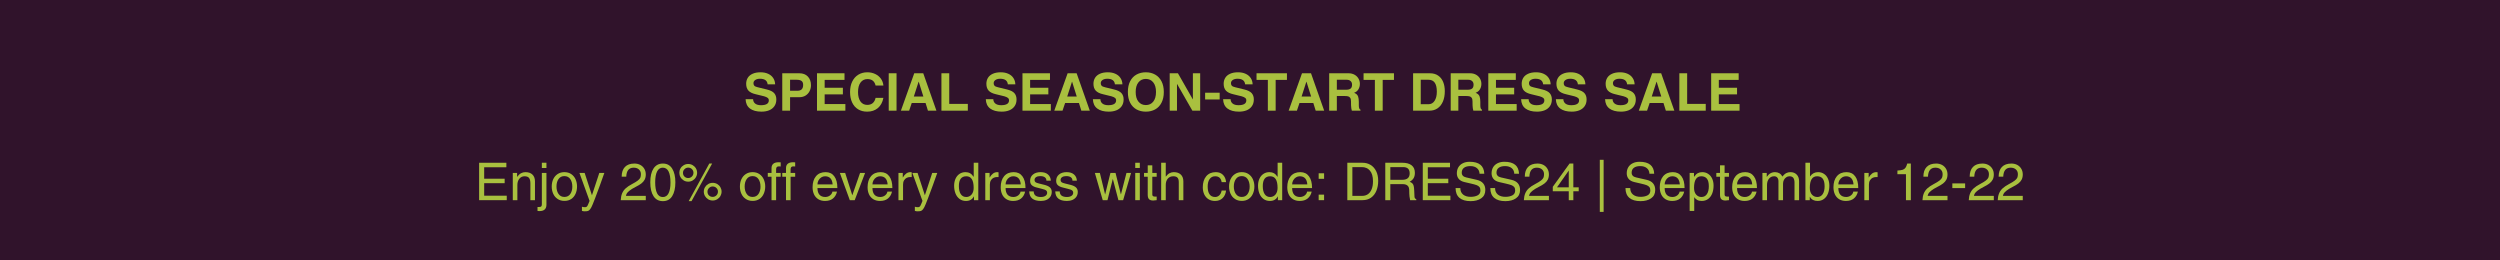 <svg version="1.0" preserveAspectRatio="xMidYMid meet" height="200" viewBox="0 0 1440 150" zoomAndPan="magnify" width="1920" xmlns:xlink="http://www.w3.org/1999/xlink" xmlns="http://www.w3.org/2000/svg"><defs><g></g></defs><rect fill-opacity="1" height="180" y="-15" fill="#ffffff" width="1728" x="-144"></rect><rect fill-opacity="1" height="180" y="-15" fill="#30132b" width="1728" x="-144"></rect><g fill-opacity="1" fill="#a9c03f"><g transform="translate(273.401, 115.297)"><g><path d="M 5.484 -18.953 L 5.484 -12.359 L 17.281 -12.359 L 17.281 -9.781 L 5.484 -9.781 L 5.484 -2.578 L 18.484 -2.578 L 18.484 0 L 2.578 0 L 2.578 -21.547 L 18.266 -21.547 L 18.266 -18.953 Z M 5.484 -18.953"></path></g></g></g><g fill-opacity="1" fill="#a9c03f"><g transform="translate(293.411, 115.297)"><g><path d="M 12.094 -9.625 C 12.094 -11.07 11.836 -12.125 11.328 -12.781 C 10.816 -13.438 9.961 -13.766 8.766 -13.766 C 7.523 -13.766 6.52 -13.301 5.75 -12.375 C 4.977 -11.445 4.594 -10.223 4.594 -8.703 L 4.594 0 L 1.953 0 L 1.953 -15.688 L 4.438 -15.688 L 4.438 -13.469 L 4.5 -13.469 C 5.176 -14.406 5.906 -15.082 6.688 -15.5 C 7.469 -15.926 8.316 -16.141 9.234 -16.141 C 10.973 -16.141 12.32 -15.672 13.281 -14.734 C 14.25 -13.805 14.734 -12.492 14.734 -10.797 L 14.734 0 L 12.094 0 Z M 12.094 -9.625"></path></g></g></g><g fill-opacity="1" fill="#a9c03f"><g transform="translate(310.091, 115.297)"><g><path d="M 2.016 -18.547 L 2.016 -21.547 L 4.656 -21.547 L 4.656 -18.547 Z M 0.625 6.297 C 0.312 6.297 -0.055 6.266 -0.484 6.203 L -0.484 3.938 L 0.156 3.938 C 0.688 3.938 1.078 3.891 1.328 3.797 C 1.578 3.703 1.754 3.531 1.859 3.281 C 1.961 3.031 2.016 2.645 2.016 2.125 L 2.016 -15.688 L 4.656 -15.688 L 4.656 2.609 C 4.656 5.066 3.312 6.297 0.625 6.297 Z M 0.625 6.297"></path></g></g></g><g fill-opacity="1" fill="#a9c03f"><g transform="translate(316.751, 115.297)"><g><path d="M 8.375 0.422 C 6.852 0.422 5.535 0.051 4.422 -0.688 C 3.316 -1.426 2.477 -2.422 1.906 -3.672 C 1.332 -4.922 1.047 -6.316 1.047 -7.859 C 1.047 -9.441 1.336 -10.859 1.922 -12.109 C 2.516 -13.359 3.363 -14.344 4.469 -15.062 C 5.57 -15.781 6.863 -16.141 8.344 -16.141 C 9.863 -16.141 11.172 -15.77 12.266 -15.031 C 13.367 -14.289 14.203 -13.289 14.766 -12.031 C 15.336 -10.77 15.625 -9.379 15.625 -7.859 C 15.625 -6.316 15.332 -4.91 14.75 -3.641 C 14.176 -2.367 13.344 -1.375 12.25 -0.656 C 11.164 0.062 9.875 0.422 8.375 0.422 Z M 12.906 -7.766 C 12.906 -9.547 12.516 -11.004 11.734 -12.141 C 10.953 -13.285 9.812 -13.859 8.312 -13.859 C 6.875 -13.859 5.758 -13.297 4.969 -12.172 C 4.176 -11.055 3.781 -9.617 3.781 -7.859 C 3.781 -6.141 4.176 -4.707 4.969 -3.562 C 5.758 -2.426 6.883 -1.859 8.344 -1.859 C 9.82 -1.859 10.953 -2.426 11.734 -3.562 C 12.516 -4.707 12.906 -6.109 12.906 -7.766 Z M 12.906 -7.766"></path></g></g></g><g fill-opacity="1" fill="#a9c03f"><g transform="translate(333.431, 115.297)"><g><path d="M 7.562 -2.906 L 11.766 -15.688 L 14.672 -15.688 C 13.992 -13.77 13.145 -11.391 12.125 -8.547 C 11.102 -5.711 10.172 -3.211 9.328 -1.047 L 7.984 2.344 C 7.461 3.645 6.984 4.578 6.547 5.141 C 6.117 5.711 5.695 6.066 5.281 6.203 C 4.863 6.348 4.223 6.422 3.359 6.422 C 2.816 6.422 2.285 6.344 1.766 6.188 L 1.766 3.781 C 2.086 3.883 2.367 3.953 2.609 3.984 C 2.848 4.023 3.164 4.047 3.562 4.047 C 3.926 4.047 4.223 3.961 4.453 3.797 C 4.68 3.629 4.848 3.438 4.953 3.219 C 5.066 3.008 5.227 2.664 5.438 2.188 L 6.156 0.422 L 0.328 -15.688 L 3.328 -15.688 L 7.5 -2.906 Z M 7.562 -2.906"></path></g></g></g><g fill-opacity="1" fill="#a9c03f"><g transform="translate(348.431, 115.297)"><g></g></g></g><g fill-opacity="1" fill="#a9c03f"><g transform="translate(356.771, 115.297)"><g><path d="M 9.453 -7.688 C 7.867 -6.883 6.676 -6.16 5.875 -5.516 C 5.082 -4.879 4.562 -4.352 4.312 -3.938 C 4.07 -3.531 3.883 -3.047 3.75 -2.484 L 15.203 -2.484 L 15.203 0 L 0.781 0 C 0.844 -1.5 1.098 -2.789 1.547 -3.875 C 1.992 -4.969 2.672 -5.938 3.578 -6.781 C 4.492 -7.625 5.703 -8.441 7.203 -9.234 C 8.766 -10.055 9.91 -10.754 10.641 -11.328 C 11.367 -11.91 11.844 -12.461 12.062 -12.984 C 12.281 -13.504 12.391 -14.164 12.391 -14.969 C 12.391 -16.07 12.016 -16.973 11.266 -17.672 C 10.516 -18.367 9.5 -18.719 8.219 -18.719 C 5.5 -18.719 4.078 -16.988 3.953 -13.531 L 1.312 -13.531 C 1.312 -15.969 1.941 -17.836 3.203 -19.141 C 4.461 -20.441 6.285 -21.094 8.672 -21.094 C 9.891 -21.094 10.992 -20.836 11.984 -20.328 C 12.973 -19.816 13.754 -19.082 14.328 -18.125 C 14.91 -17.164 15.203 -16.055 15.203 -14.797 C 15.203 -13.629 14.977 -12.625 14.531 -11.781 C 14.082 -10.945 13.445 -10.219 12.625 -9.594 C 11.812 -8.977 10.754 -8.344 9.453 -7.688 Z M 9.453 -7.688"></path></g></g></g><g fill-opacity="1" fill="#a9c03f"><g transform="translate(373.451, 115.297)"><g><path d="M 8.375 0.562 C 5.988 0.562 4.18 -0.398 2.953 -2.328 C 1.723 -4.254 1.109 -6.898 1.109 -10.266 C 1.109 -13.703 1.734 -16.363 2.984 -18.25 C 4.234 -20.145 6.031 -21.094 8.375 -21.094 C 10.75 -21.094 12.539 -20.109 13.75 -18.141 C 14.957 -16.18 15.562 -13.555 15.562 -10.266 C 15.562 -6.961 14.961 -4.332 13.766 -2.375 C 12.566 -0.414 10.77 0.562 8.375 0.562 Z M 12.75 -10.078 C 12.75 -15.836 11.27 -18.719 8.312 -18.719 C 6.875 -18.719 5.785 -18 5.047 -16.562 C 4.305 -15.125 3.938 -13.023 3.938 -10.266 C 3.938 -7.547 4.297 -5.453 5.016 -3.984 C 5.734 -2.523 6.844 -1.797 8.344 -1.797 C 9.82 -1.797 10.926 -2.531 11.656 -4 C 12.383 -5.469 12.75 -7.492 12.75 -10.078 Z M 12.75 -10.078"></path></g></g></g><g fill-opacity="1" fill="#a9c03f"><g transform="translate(390.131, 115.297)"><g><path d="M 8.188 0.562 L 6.562 0.562 L 18.422 -21.094 L 20.062 -21.094 Z M 6.297 -10.656 C 5.336 -10.656 4.469 -10.891 3.688 -11.359 C 2.906 -11.828 2.289 -12.457 1.844 -13.25 C 1.395 -14.039 1.172 -14.883 1.172 -15.781 C 1.172 -16.695 1.395 -17.539 1.844 -18.312 C 2.289 -19.082 2.91 -19.695 3.703 -20.156 C 4.492 -20.613 5.359 -20.844 6.297 -20.844 C 7.223 -20.844 8.078 -20.613 8.859 -20.156 C 9.648 -19.695 10.27 -19.078 10.719 -18.297 C 11.176 -17.516 11.406 -16.676 11.406 -15.781 C 11.406 -14.883 11.176 -14.039 10.719 -13.25 C 10.27 -12.457 9.648 -11.828 8.859 -11.359 C 8.078 -10.891 7.223 -10.656 6.297 -10.656 Z M 9.297 -15.781 C 9.297 -16.602 9.004 -17.301 8.422 -17.875 C 7.848 -18.457 7.129 -18.75 6.266 -18.75 C 5.461 -18.75 4.758 -18.453 4.156 -17.859 C 3.562 -17.273 3.266 -16.582 3.266 -15.781 C 3.266 -14.863 3.555 -14.129 4.141 -13.578 C 4.723 -13.023 5.43 -12.75 6.266 -12.75 C 7.109 -12.75 7.82 -13.039 8.406 -13.625 C 9 -14.219 9.297 -14.938 9.297 -15.781 Z M 20.406 0.203 C 19.438 0.203 18.562 -0.031 17.781 -0.5 C 17.008 -0.969 16.395 -1.594 15.938 -2.375 C 15.488 -3.164 15.266 -4.016 15.266 -4.922 C 15.266 -5.836 15.488 -6.68 15.938 -7.453 C 16.395 -8.223 17.016 -8.836 17.797 -9.297 C 18.586 -9.754 19.457 -9.984 20.406 -9.984 C 21.344 -9.984 22.203 -9.754 22.984 -9.297 C 23.766 -8.836 24.379 -8.219 24.828 -7.438 C 25.273 -6.656 25.5 -5.816 25.5 -4.922 C 25.5 -4.016 25.273 -3.164 24.828 -2.375 C 24.379 -1.594 23.758 -0.969 22.969 -0.5 C 22.176 -0.031 21.32 0.203 20.406 0.203 Z M 23.406 -4.922 C 23.406 -5.742 23.113 -6.441 22.531 -7.016 C 21.945 -7.598 21.227 -7.891 20.375 -7.891 C 19.57 -7.891 18.867 -7.594 18.266 -7 C 17.672 -6.414 17.375 -5.723 17.375 -4.922 C 17.375 -4.004 17.66 -3.27 18.234 -2.719 C 18.816 -2.164 19.531 -1.891 20.375 -1.891 C 21.207 -1.891 21.922 -2.18 22.516 -2.766 C 23.109 -3.359 23.406 -4.078 23.406 -4.922 Z M 23.406 -4.922"></path></g></g></g><g fill-opacity="1" fill="#a9c03f"><g transform="translate(416.801, 115.297)"><g></g></g></g><g fill-opacity="1" fill="#a9c03f"><g transform="translate(425.141, 115.297)"><g><path d="M 8.375 0.422 C 6.852 0.422 5.535 0.051 4.422 -0.688 C 3.316 -1.426 2.477 -2.422 1.906 -3.672 C 1.332 -4.922 1.047 -6.316 1.047 -7.859 C 1.047 -9.441 1.336 -10.859 1.922 -12.109 C 2.516 -13.359 3.363 -14.344 4.469 -15.062 C 5.57 -15.781 6.863 -16.141 8.344 -16.141 C 9.863 -16.141 11.172 -15.77 12.266 -15.031 C 13.367 -14.289 14.203 -13.289 14.766 -12.031 C 15.336 -10.77 15.625 -9.379 15.625 -7.859 C 15.625 -6.316 15.332 -4.91 14.75 -3.641 C 14.176 -2.367 13.344 -1.375 12.25 -0.656 C 11.164 0.062 9.875 0.422 8.375 0.422 Z M 12.906 -7.766 C 12.906 -9.547 12.516 -11.004 11.734 -12.141 C 10.953 -13.285 9.812 -13.859 8.312 -13.859 C 6.875 -13.859 5.758 -13.297 4.969 -12.172 C 4.176 -11.055 3.781 -9.617 3.781 -7.859 C 3.781 -6.141 4.176 -4.707 4.969 -3.562 C 5.758 -2.426 6.883 -1.859 8.344 -1.859 C 9.82 -1.859 10.953 -2.426 11.734 -3.562 C 12.516 -4.707 12.906 -6.109 12.906 -7.766 Z M 12.906 -7.766"></path></g></g></g><g fill-opacity="1" fill="#a9c03f"><g transform="translate(441.821, 115.297)"><g><path d="M 6.812 -19.469 C 6.227 -19.469 5.816 -19.32 5.578 -19.031 C 5.336 -18.738 5.219 -18.305 5.219 -17.734 L 5.219 -15.688 L 7.859 -15.688 L 7.859 -13.5 L 5.219 -13.5 L 5.219 0 L 2.578 0 L 2.578 -13.5 L 0.422 -13.5 L 0.422 -15.688 L 2.578 -15.688 L 2.578 -18.484 C 2.578 -19.578 2.922 -20.41 3.609 -20.984 C 4.305 -21.555 5.32 -21.844 6.656 -21.844 C 6.781 -21.844 7.18 -21.82 7.859 -21.781 L 7.859 -19.406 C 7.422 -19.445 7.07 -19.469 6.812 -19.469 Z M 6.812 -19.469"></path></g></g></g><g fill-opacity="1" fill="#a9c03f"><g transform="translate(450.161, 115.297)"><g><path d="M 6.812 -19.469 C 6.227 -19.469 5.816 -19.32 5.578 -19.031 C 5.336 -18.738 5.219 -18.305 5.219 -17.734 L 5.219 -15.688 L 7.859 -15.688 L 7.859 -13.5 L 5.219 -13.5 L 5.219 0 L 2.578 0 L 2.578 -13.5 L 0.422 -13.5 L 0.422 -15.688 L 2.578 -15.688 L 2.578 -18.484 C 2.578 -19.578 2.922 -20.41 3.609 -20.984 C 4.305 -21.555 5.32 -21.844 6.656 -21.844 C 6.781 -21.844 7.18 -21.82 7.859 -21.781 L 7.859 -19.406 C 7.422 -19.445 7.07 -19.469 6.812 -19.469 Z M 6.812 -19.469"></path></g></g></g><g fill-opacity="1" fill="#a9c03f"><g transform="translate(458.501, 115.297)"><g></g></g></g><g fill-opacity="1" fill="#a9c03f"><g transform="translate(466.841, 115.297)"><g><path d="M 8.578 -1.828 C 9.254 -1.828 9.895 -1.973 10.5 -2.266 C 11.102 -2.555 11.594 -2.941 11.969 -3.422 C 12.352 -3.898 12.57 -4.398 12.625 -4.922 L 15.266 -4.922 C 14.891 -3.242 14.117 -1.926 12.953 -0.969 C 11.797 -0.02 10.27 0.453 8.375 0.453 C 6.852 0.453 5.551 0.113 4.469 -0.562 C 3.383 -1.25 2.566 -2.188 2.016 -3.375 C 1.473 -4.562 1.203 -5.914 1.203 -7.438 C 1.203 -10.102 1.852 -12.219 3.156 -13.781 C 4.469 -15.352 6.328 -16.141 8.734 -16.141 C 10.891 -16.141 12.551 -15.336 13.719 -13.734 C 14.895 -12.141 15.484 -9.891 15.484 -6.984 L 4.016 -6.984 C 4.016 -5.305 4.398 -4.023 5.172 -3.141 C 5.941 -2.266 7.078 -1.828 8.578 -1.828 Z M 8.375 -13.766 C 7.613 -13.766 6.898 -13.555 6.234 -13.141 C 5.578 -12.723 5.039 -12.148 4.625 -11.422 C 4.219 -10.703 4.016 -9.926 4.016 -9.094 L 12.75 -9.094 C 12.508 -12.207 11.051 -13.766 8.375 -13.766 Z M 8.375 -13.766"></path></g></g></g><g fill-opacity="1" fill="#a9c03f"><g transform="translate(483.521, 115.297)"><g><path d="M 7.438 -2.906 L 11.875 -15.688 L 14.766 -15.688 L 8.797 0 L 5.969 0 L 0.234 -15.688 L 3.297 -15.688 L 7.375 -2.906 Z M 7.438 -2.906"></path></g></g><g transform="translate(498.521, 115.297)"><g><path d="M 8.578 -1.828 C 9.254 -1.828 9.895 -1.973 10.5 -2.266 C 11.102 -2.555 11.594 -2.941 11.969 -3.422 C 12.352 -3.898 12.57 -4.398 12.625 -4.922 L 15.266 -4.922 C 14.891 -3.242 14.117 -1.926 12.953 -0.969 C 11.797 -0.02 10.27 0.453 8.375 0.453 C 6.852 0.453 5.551 0.113 4.469 -0.562 C 3.383 -1.25 2.566 -2.188 2.016 -3.375 C 1.473 -4.562 1.203 -5.914 1.203 -7.438 C 1.203 -10.102 1.852 -12.219 3.156 -13.781 C 4.469 -15.352 6.328 -16.141 8.734 -16.141 C 10.891 -16.141 12.551 -15.336 13.719 -13.734 C 14.895 -12.141 15.484 -9.891 15.484 -6.984 L 4.016 -6.984 C 4.016 -5.305 4.398 -4.023 5.172 -3.141 C 5.941 -2.266 7.078 -1.828 8.578 -1.828 Z M 8.375 -13.766 C 7.613 -13.766 6.898 -13.555 6.234 -13.141 C 5.578 -12.723 5.039 -12.148 4.625 -11.422 C 4.219 -10.703 4.016 -9.926 4.016 -9.094 L 12.75 -9.094 C 12.508 -12.207 11.051 -13.766 8.375 -13.766 Z M 8.375 -13.766"></path></g></g></g><g fill-opacity="1" fill="#a9c03f"><g transform="translate(515.201, 115.297)"><g><path d="M 4.953 -8.969 L 4.953 0 L 2.312 0 L 2.312 -15.688 L 4.797 -15.688 L 4.797 -13.078 L 4.859 -13.078 C 5.422 -14.055 6.055 -14.812 6.766 -15.344 C 7.473 -15.875 8.305 -16.141 9.266 -16.141 C 9.566 -16.141 9.797 -16.109 9.953 -16.047 L 9.953 -13.312 L 8.938 -13.312 C 8.281 -13.312 7.645 -13.156 7.031 -12.844 C 6.426 -12.539 5.926 -12.062 5.531 -11.406 C 5.145 -10.758 4.953 -9.945 4.953 -8.969 Z M 4.953 -8.969"></path></g></g></g><g fill-opacity="1" fill="#a9c03f"><g transform="translate(525.191, 115.297)"><g><path d="M 7.562 -2.906 L 11.766 -15.688 L 14.672 -15.688 C 13.992 -13.77 13.145 -11.391 12.125 -8.547 C 11.102 -5.711 10.172 -3.211 9.328 -1.047 L 7.984 2.344 C 7.461 3.645 6.984 4.578 6.547 5.141 C 6.117 5.711 5.695 6.066 5.281 6.203 C 4.863 6.348 4.223 6.422 3.359 6.422 C 2.816 6.422 2.285 6.344 1.766 6.188 L 1.766 3.781 C 2.086 3.883 2.367 3.953 2.609 3.984 C 2.848 4.023 3.164 4.047 3.562 4.047 C 3.926 4.047 4.223 3.961 4.453 3.797 C 4.68 3.629 4.848 3.438 4.953 3.219 C 5.066 3.008 5.227 2.664 5.438 2.188 L 6.156 0.422 L 0.328 -15.688 L 3.328 -15.688 L 7.5 -2.906 Z M 7.562 -2.906"></path></g></g><g transform="translate(540.191, 115.297)"><g></g></g></g><g fill-opacity="1" fill="#a9c03f"><g transform="translate(548.531, 115.297)"><g><path d="M 12.484 0 L 12.484 -2.156 L 12.422 -2.156 C 11.516 -0.414 10.004 0.453 7.891 0.453 C 6.43 0.453 5.188 0.062 4.156 -0.719 C 3.125 -1.5 2.348 -2.547 1.828 -3.859 C 1.305 -5.18 1.047 -6.664 1.047 -8.312 C 1.047 -9.832 1.316 -11.188 1.859 -12.375 C 2.398 -13.562 3.164 -14.484 4.156 -15.141 C 5.145 -15.805 6.289 -16.141 7.594 -16.141 C 8.57 -16.141 9.438 -15.93 10.188 -15.516 C 10.938 -15.109 11.629 -14.426 12.266 -13.469 L 12.328 -13.469 L 12.328 -21.547 L 14.969 -21.547 L 14.969 0 Z M 8.016 -1.828 C 9.254 -1.828 10.273 -2.289 11.078 -3.219 C 11.891 -4.156 12.297 -5.441 12.297 -7.078 C 12.297 -9.316 11.945 -10.988 11.25 -12.094 C 10.551 -13.207 9.484 -13.766 8.047 -13.766 C 5.203 -13.766 3.781 -11.875 3.781 -8.094 C 3.781 -6.094 4.148 -4.547 4.891 -3.453 C 5.629 -2.367 6.672 -1.828 8.016 -1.828 Z M 8.016 -1.828"></path></g></g></g><g fill-opacity="1" fill="#a9c03f"><g transform="translate(565.211, 115.297)"><g><path d="M 4.953 -8.969 L 4.953 0 L 2.312 0 L 2.312 -15.688 L 4.797 -15.688 L 4.797 -13.078 L 4.859 -13.078 C 5.422 -14.055 6.055 -14.812 6.766 -15.344 C 7.473 -15.875 8.305 -16.141 9.266 -16.141 C 9.566 -16.141 9.797 -16.109 9.953 -16.047 L 9.953 -13.312 L 8.938 -13.312 C 8.281 -13.312 7.645 -13.156 7.031 -12.844 C 6.426 -12.539 5.926 -12.062 5.531 -11.406 C 5.145 -10.758 4.953 -9.945 4.953 -8.969 Z M 4.953 -8.969"></path></g></g></g><g fill-opacity="1" fill="#a9c03f"><g transform="translate(575.201, 115.297)"><g><path d="M 8.578 -1.828 C 9.254 -1.828 9.895 -1.973 10.5 -2.266 C 11.102 -2.555 11.594 -2.941 11.969 -3.422 C 12.352 -3.898 12.57 -4.398 12.625 -4.922 L 15.266 -4.922 C 14.891 -3.242 14.117 -1.926 12.953 -0.969 C 11.797 -0.02 10.27 0.453 8.375 0.453 C 6.852 0.453 5.551 0.113 4.469 -0.562 C 3.383 -1.25 2.566 -2.188 2.016 -3.375 C 1.473 -4.562 1.203 -5.914 1.203 -7.438 C 1.203 -10.102 1.852 -12.219 3.156 -13.781 C 4.469 -15.352 6.328 -16.141 8.734 -16.141 C 10.891 -16.141 12.551 -15.336 13.719 -13.734 C 14.895 -12.141 15.484 -9.891 15.484 -6.984 L 4.016 -6.984 C 4.016 -5.305 4.398 -4.023 5.172 -3.141 C 5.941 -2.266 7.078 -1.828 8.578 -1.828 Z M 8.375 -13.766 C 7.613 -13.766 6.898 -13.555 6.234 -13.141 C 5.578 -12.723 5.039 -12.148 4.625 -11.422 C 4.219 -10.703 4.016 -9.926 4.016 -9.094 L 12.75 -9.094 C 12.508 -12.207 11.051 -13.766 8.375 -13.766 Z M 8.375 -13.766"></path></g></g></g><g fill-opacity="1" fill="#a9c03f"><g transform="translate(591.881, 115.297)"><g><path d="M 13.406 -11.219 L 10.859 -11.219 C 10.859 -12.082 10.547 -12.738 9.922 -13.188 C 9.305 -13.633 8.41 -13.859 7.234 -13.859 C 6.273 -13.859 5.5 -13.66 4.906 -13.266 C 4.312 -12.879 4.016 -12.336 4.016 -11.641 C 4.016 -11.098 4.188 -10.68 4.531 -10.391 C 4.883 -10.098 5.57 -9.832 6.594 -9.594 L 9.625 -8.844 C 11.145 -8.469 12.238 -7.957 12.906 -7.312 C 13.582 -6.676 13.922 -5.816 13.922 -4.734 C 13.922 -3.711 13.66 -2.805 13.141 -2.016 C 12.617 -1.234 11.883 -0.625 10.938 -0.188 C 9.988 0.238 8.906 0.453 7.688 0.453 C 3.281 0.453 1.035 -1.379 0.953 -5.047 L 3.516 -5.047 C 3.566 -3.898 3.945 -3.078 4.656 -2.578 C 5.375 -2.078 6.375 -1.828 7.656 -1.828 C 8.75 -1.828 9.625 -2.047 10.281 -2.484 C 10.945 -2.93 11.281 -3.535 11.281 -4.297 C 11.281 -4.797 11.133 -5.18 10.844 -5.453 C 10.551 -5.734 10.203 -5.941 9.797 -6.078 C 9.391 -6.223 8.785 -6.395 7.984 -6.594 L 5.25 -7.297 C 4.07 -7.566 3.145 -8 2.469 -8.594 C 1.801 -9.188 1.469 -10.031 1.469 -11.125 C 1.469 -12.664 2.016 -13.883 3.109 -14.781 C 4.211 -15.688 5.676 -16.141 7.5 -16.141 C 9.344 -16.141 10.77 -15.688 11.781 -14.781 C 12.789 -13.883 13.332 -12.695 13.406 -11.219 Z M 13.406 -11.219"></path></g></g><g transform="translate(606.881, 115.297)"><g><path d="M 13.406 -11.219 L 10.859 -11.219 C 10.859 -12.082 10.547 -12.738 9.922 -13.188 C 9.305 -13.633 8.41 -13.859 7.234 -13.859 C 6.273 -13.859 5.5 -13.66 4.906 -13.266 C 4.312 -12.879 4.016 -12.336 4.016 -11.641 C 4.016 -11.098 4.188 -10.68 4.531 -10.391 C 4.883 -10.098 5.57 -9.832 6.594 -9.594 L 9.625 -8.844 C 11.145 -8.469 12.238 -7.957 12.906 -7.312 C 13.582 -6.676 13.922 -5.816 13.922 -4.734 C 13.922 -3.711 13.66 -2.805 13.141 -2.016 C 12.617 -1.234 11.883 -0.625 10.938 -0.188 C 9.988 0.238 8.906 0.453 7.688 0.453 C 3.281 0.453 1.035 -1.379 0.953 -5.047 L 3.516 -5.047 C 3.566 -3.898 3.945 -3.078 4.656 -2.578 C 5.375 -2.078 6.375 -1.828 7.656 -1.828 C 8.75 -1.828 9.625 -2.047 10.281 -2.484 C 10.945 -2.93 11.281 -3.535 11.281 -4.297 C 11.281 -4.797 11.133 -5.18 10.844 -5.453 C 10.551 -5.734 10.203 -5.941 9.797 -6.078 C 9.391 -6.223 8.785 -6.395 7.984 -6.594 L 5.25 -7.297 C 4.07 -7.566 3.145 -8 2.469 -8.594 C 1.801 -9.188 1.469 -10.031 1.469 -11.125 C 1.469 -12.664 2.016 -13.883 3.109 -14.781 C 4.211 -15.688 5.676 -16.141 7.5 -16.141 C 9.344 -16.141 10.77 -15.688 11.781 -14.781 C 12.789 -13.883 13.332 -12.695 13.406 -11.219 Z M 13.406 -11.219"></path></g></g><g transform="translate(621.881, 115.297)"><g></g></g></g><g fill-opacity="1" fill="#a9c03f"><g transform="translate(630.221, 115.297)"><g><path d="M 6.359 -3.359 L 9.391 -15.688 L 12.328 -15.688 L 15.391 -3.359 L 15.453 -3.359 L 18.625 -15.688 L 21.266 -15.688 L 16.703 0 L 13.984 0 L 10.797 -12.156 L 10.734 -12.156 L 7.688 0 L 4.953 0 L 0.422 -15.688 L 3.297 -15.688 L 6.297 -3.359 Z M 6.359 -3.359"></path></g></g></g><g fill-opacity="1" fill="#a9c03f"><g transform="translate(651.881, 115.297)"><g><path d="M 2.016 -18.547 L 2.016 -21.547 L 4.656 -21.547 L 4.656 -18.547 Z M 2.016 0 L 2.016 -15.688 L 4.656 -15.688 L 4.656 0 Z M 2.016 0"></path></g></g></g><g fill-opacity="1" fill="#a9c03f"><g transform="translate(658.541, 115.297)"><g><path d="M 7.703 -15.688 L 7.703 -13.5 L 5.188 -13.5 L 5.188 -3.234 C 5.188 -2.453 5.676 -2.062 6.656 -2.062 L 7.703 -2.062 L 7.703 0 C 6.648 0.133 5.984 0.203 5.703 0.203 C 4.578 0.203 3.77 -0.062 3.281 -0.594 C 2.789 -1.133 2.547 -1.957 2.547 -3.062 L 2.547 -13.5 L 0.422 -13.5 L 0.422 -15.688 L 2.547 -15.688 L 2.547 -20.062 L 5.188 -20.062 L 5.188 -15.688 Z M 7.703 -15.688"></path></g></g></g><g fill-opacity="1" fill="#a9c03f"><g transform="translate(666.881, 115.297)"><g><path d="M 4.656 -13.594 C 5.312 -14.488 6.02 -15.133 6.781 -15.531 C 7.539 -15.938 8.359 -16.141 9.234 -16.141 C 10.973 -16.141 12.32 -15.672 13.281 -14.734 C 14.25 -13.805 14.734 -12.492 14.734 -10.797 L 14.734 0 L 12.094 0 L 12.094 -10.375 C 12.094 -11.594 11.836 -12.461 11.328 -12.984 C 10.816 -13.504 10.031 -13.766 8.969 -13.766 C 7.613 -13.766 6.547 -13.312 5.766 -12.406 C 4.984 -11.5 4.594 -10.266 4.594 -8.703 L 4.594 0 L 1.953 0 L 1.953 -21.547 L 4.594 -21.547 L 4.594 -13.594 Z M 4.656 -13.594"></path></g></g></g><g fill-opacity="1" fill="#a9c03f"><g transform="translate(683.561, 115.297)"><g></g></g></g><g fill-opacity="1" fill="#a9c03f"><g transform="translate(691.901, 115.297)"><g><path d="M 8.047 -13.766 C 6.66 -13.766 5.594 -13.227 4.844 -12.156 C 4.094 -11.094 3.719 -9.66 3.719 -7.859 C 3.719 -5.898 4.078 -4.406 4.797 -3.375 C 5.516 -2.344 6.586 -1.828 8.016 -1.828 C 8.93 -1.828 9.734 -2.148 10.422 -2.797 C 11.109 -3.453 11.555 -4.367 11.766 -5.547 L 14.312 -5.547 C 14.094 -3.691 13.422 -2.227 12.297 -1.156 C 11.18 -0.082 9.723 0.453 7.922 0.453 C 6.504 0.453 5.266 0.125 4.203 -0.531 C 3.141 -1.195 2.32 -2.129 1.75 -3.328 C 1.188 -4.523 0.906 -5.895 0.906 -7.438 C 0.906 -10.082 1.562 -12.191 2.875 -13.766 C 4.195 -15.348 6.051 -16.141 8.438 -16.141 C 10.113 -16.141 11.473 -15.625 12.516 -14.594 C 13.566 -13.562 14.164 -12.164 14.312 -10.406 L 11.766 -10.406 C 11.422 -12.645 10.18 -13.766 8.047 -13.766 Z M 8.047 -13.766"></path></g></g><g transform="translate(706.901, 115.297)"><g><path d="M 8.375 0.422 C 6.852 0.422 5.535 0.051 4.422 -0.688 C 3.316 -1.426 2.477 -2.422 1.906 -3.672 C 1.332 -4.922 1.047 -6.316 1.047 -7.859 C 1.047 -9.441 1.336 -10.859 1.922 -12.109 C 2.516 -13.359 3.363 -14.344 4.469 -15.062 C 5.57 -15.781 6.863 -16.141 8.344 -16.141 C 9.863 -16.141 11.172 -15.77 12.266 -15.031 C 13.367 -14.289 14.203 -13.289 14.766 -12.031 C 15.336 -10.77 15.625 -9.379 15.625 -7.859 C 15.625 -6.316 15.332 -4.91 14.75 -3.641 C 14.176 -2.367 13.344 -1.375 12.25 -0.656 C 11.164 0.062 9.875 0.422 8.375 0.422 Z M 12.906 -7.766 C 12.906 -9.547 12.516 -11.004 11.734 -12.141 C 10.953 -13.285 9.812 -13.859 8.312 -13.859 C 6.875 -13.859 5.758 -13.297 4.969 -12.172 C 4.176 -11.055 3.781 -9.617 3.781 -7.859 C 3.781 -6.141 4.176 -4.707 4.969 -3.562 C 5.758 -2.426 6.883 -1.859 8.344 -1.859 C 9.82 -1.859 10.953 -2.426 11.734 -3.562 C 12.516 -4.707 12.906 -6.109 12.906 -7.766 Z M 12.906 -7.766"></path></g></g></g><g fill-opacity="1" fill="#a9c03f"><g transform="translate(723.581, 115.297)"><g><path d="M 12.484 0 L 12.484 -2.156 L 12.422 -2.156 C 11.516 -0.414 10.004 0.453 7.891 0.453 C 6.43 0.453 5.188 0.062 4.156 -0.719 C 3.125 -1.5 2.348 -2.547 1.828 -3.859 C 1.305 -5.18 1.047 -6.664 1.047 -8.312 C 1.047 -9.832 1.316 -11.188 1.859 -12.375 C 2.398 -13.562 3.164 -14.484 4.156 -15.141 C 5.145 -15.805 6.289 -16.141 7.594 -16.141 C 8.57 -16.141 9.438 -15.93 10.188 -15.516 C 10.938 -15.109 11.629 -14.426 12.266 -13.469 L 12.328 -13.469 L 12.328 -21.547 L 14.969 -21.547 L 14.969 0 Z M 8.016 -1.828 C 9.254 -1.828 10.273 -2.289 11.078 -3.219 C 11.891 -4.156 12.297 -5.441 12.297 -7.078 C 12.297 -9.316 11.945 -10.988 11.25 -12.094 C 10.551 -13.207 9.484 -13.766 8.047 -13.766 C 5.203 -13.766 3.781 -11.875 3.781 -8.094 C 3.781 -6.094 4.148 -4.547 4.891 -3.453 C 5.629 -2.367 6.672 -1.828 8.016 -1.828 Z M 8.016 -1.828"></path></g></g></g><g fill-opacity="1" fill="#a9c03f"><g transform="translate(740.261, 115.297)"><g><path d="M 8.578 -1.828 C 9.254 -1.828 9.895 -1.973 10.5 -2.266 C 11.102 -2.555 11.594 -2.941 11.969 -3.422 C 12.352 -3.898 12.57 -4.398 12.625 -4.922 L 15.266 -4.922 C 14.891 -3.242 14.117 -1.926 12.953 -0.969 C 11.797 -0.02 10.27 0.453 8.375 0.453 C 6.852 0.453 5.551 0.113 4.469 -0.562 C 3.383 -1.25 2.566 -2.188 2.016 -3.375 C 1.473 -4.562 1.203 -5.914 1.203 -7.438 C 1.203 -10.102 1.852 -12.219 3.156 -13.781 C 4.469 -15.352 6.328 -16.141 8.734 -16.141 C 10.891 -16.141 12.551 -15.336 13.719 -13.734 C 14.895 -12.141 15.484 -9.891 15.484 -6.984 L 4.016 -6.984 C 4.016 -5.305 4.398 -4.023 5.172 -3.141 C 5.941 -2.266 7.078 -1.828 8.578 -1.828 Z M 8.375 -13.766 C 7.613 -13.766 6.898 -13.555 6.234 -13.141 C 5.578 -12.723 5.039 -12.148 4.625 -11.422 C 4.219 -10.703 4.016 -9.926 4.016 -9.094 L 12.75 -9.094 C 12.508 -12.207 11.051 -13.766 8.375 -13.766 Z M 8.375 -13.766"></path></g></g></g><g fill-opacity="1" fill="#a9c03f"><g transform="translate(756.941, 115.297)"><g><path d="M 2.609 -12.297 L 2.609 -15.484 L 5.734 -15.484 L 5.734 -12.297 Z M 2.609 0 L 2.609 -3.188 L 5.734 -3.188 L 5.734 0 Z M 2.609 0"></path></g></g></g><g fill-opacity="1" fill="#a9c03f"><g transform="translate(765.281, 115.297)"><g></g></g></g><g fill-opacity="1" fill="#a9c03f"><g transform="translate(773.621, 115.297)"><g><path d="M 20.219 -11.125 C 20.219 -9.008 19.867 -7.102 19.172 -5.406 C 18.473 -3.719 17.445 -2.395 16.094 -1.438 C 14.738 -0.477 13.102 0 11.188 0 L 2.438 0 L 2.438 -21.547 L 11.219 -21.547 C 12.914 -21.547 14.441 -21.141 15.797 -20.328 C 17.16 -19.516 18.238 -18.32 19.031 -16.75 C 19.82 -15.188 20.219 -13.312 20.219 -11.125 Z M 11.062 -2.484 C 12.27 -2.484 13.336 -2.797 14.266 -3.422 C 15.191 -4.055 15.914 -5.004 16.438 -6.266 C 16.957 -7.523 17.219 -9.066 17.219 -10.891 C 17.219 -13.586 16.641 -15.617 15.484 -16.984 C 14.336 -18.359 12.773 -19.047 10.797 -19.047 L 5.344 -19.047 L 5.344 -2.484 Z M 11.062 -2.484"></path></g></g></g><g fill-opacity="1" fill="#a9c03f"><g transform="translate(795.281, 115.297)"><g><path d="M 19.688 -15.75 C 19.688 -14.508 19.445 -13.488 18.969 -12.688 C 18.5 -11.883 17.738 -11.188 16.688 -10.594 C 17.363 -10.332 17.875 -10.031 18.219 -9.688 C 18.57 -9.352 18.828 -8.879 18.984 -8.266 C 19.148 -7.648 19.258 -6.711 19.312 -5.453 L 19.469 -1.984 C 19.488 -1.336 19.836 -0.836 20.516 -0.484 L 20.516 0 L 16.953 0 C 16.828 -0.438 16.707 -1.145 16.594 -2.125 C 16.488 -3.102 16.438 -4.254 16.438 -5.578 C 16.438 -6.898 16.109 -7.836 15.453 -8.391 C 14.805 -8.953 13.883 -9.234 12.688 -9.234 L 5.547 -9.234 L 5.547 0 L 2.641 0 L 2.641 -21.547 L 12.594 -21.547 C 14.82 -21.547 16.562 -21.055 17.812 -20.078 C 19.062 -19.109 19.688 -17.664 19.688 -15.75 Z M 16.688 -15.453 C 16.688 -17.848 15.441 -19.047 12.953 -19.047 L 5.547 -19.047 L 5.547 -11.734 L 12.422 -11.734 C 15.266 -11.734 16.688 -12.973 16.688 -15.453 Z M 16.688 -15.453"></path></g></g></g><g fill-opacity="1" fill="#a9c03f"><g transform="translate(816.941, 115.297)"><g><path d="M 5.484 -18.953 L 5.484 -12.359 L 17.281 -12.359 L 17.281 -9.781 L 5.484 -9.781 L 5.484 -2.578 L 18.484 -2.578 L 18.484 0 L 2.578 0 L 2.578 -21.547 L 18.266 -21.547 L 18.266 -18.953 Z M 5.484 -18.953"></path></g></g></g><g fill-opacity="1" fill="#a9c03f"><g transform="translate(836.951, 115.297)"><g><path d="M 18 -15.234 L 15.266 -15.234 C 15.211 -16.617 14.707 -17.695 13.75 -18.469 C 12.801 -19.238 11.531 -19.625 9.938 -19.625 C 8.375 -19.625 7.16 -19.297 6.297 -18.641 C 5.441 -17.992 5.016 -17.062 5.016 -15.844 C 5.016 -14.406 5.863 -13.492 7.562 -13.109 L 13.594 -11.734 C 16.926 -10.973 18.594 -9.02 18.594 -5.875 C 18.594 -3.758 17.801 -2.156 16.219 -1.062 C 14.645 0.02 12.617 0.562 10.141 0.562 C 7.336 0.562 5.191 -0.066 3.703 -1.328 C 2.211 -2.598 1.469 -4.473 1.469 -6.953 L 4.203 -6.953 L 4.203 -6.906 C 4.203 -5.344 4.734 -4.117 5.797 -3.234 C 6.867 -2.359 8.316 -1.922 10.141 -1.922 C 11.742 -1.922 13.082 -2.203 14.156 -2.766 C 15.238 -3.336 15.781 -4.273 15.781 -5.578 C 15.781 -6.422 15.594 -7.078 15.219 -7.547 C 14.852 -8.016 14.312 -8.383 13.594 -8.656 C 12.875 -8.926 11.773 -9.227 10.297 -9.562 L 6.656 -10.406 C 5.133 -10.75 4.008 -11.363 3.281 -12.25 C 2.551 -13.145 2.188 -14.211 2.188 -15.453 C 2.188 -16.773 2.477 -17.938 3.062 -18.938 C 3.656 -19.938 4.508 -20.711 5.625 -21.266 C 6.738 -21.828 8.062 -22.109 9.594 -22.109 C 15.02 -22.109 17.82 -19.816 18 -15.234 Z M 18 -15.234"></path></g></g></g><g fill-opacity="1" fill="#a9c03f"><g transform="translate(856.961, 115.297)"><g><path d="M 18 -15.234 L 15.266 -15.234 C 15.211 -16.617 14.707 -17.695 13.75 -18.469 C 12.801 -19.238 11.531 -19.625 9.938 -19.625 C 8.375 -19.625 7.16 -19.297 6.297 -18.641 C 5.441 -17.992 5.016 -17.062 5.016 -15.844 C 5.016 -14.406 5.863 -13.492 7.562 -13.109 L 13.594 -11.734 C 16.926 -10.973 18.594 -9.02 18.594 -5.875 C 18.594 -3.758 17.801 -2.156 16.219 -1.062 C 14.645 0.02 12.617 0.562 10.141 0.562 C 7.336 0.562 5.191 -0.066 3.703 -1.328 C 2.211 -2.598 1.469 -4.473 1.469 -6.953 L 4.203 -6.953 L 4.203 -6.906 C 4.203 -5.344 4.734 -4.117 5.797 -3.234 C 6.867 -2.359 8.316 -1.922 10.141 -1.922 C 11.742 -1.922 13.082 -2.203 14.156 -2.766 C 15.238 -3.336 15.781 -4.273 15.781 -5.578 C 15.781 -6.422 15.594 -7.078 15.219 -7.547 C 14.852 -8.016 14.312 -8.383 13.594 -8.656 C 12.875 -8.926 11.773 -9.227 10.297 -9.562 L 6.656 -10.406 C 5.133 -10.75 4.008 -11.363 3.281 -12.25 C 2.551 -13.145 2.188 -14.211 2.188 -15.453 C 2.188 -16.773 2.477 -17.938 3.062 -18.938 C 3.656 -19.938 4.508 -20.711 5.625 -21.266 C 6.738 -21.828 8.062 -22.109 9.594 -22.109 C 15.02 -22.109 17.82 -19.816 18 -15.234 Z M 18 -15.234"></path></g></g></g><g fill-opacity="1" fill="#a9c03f"><g transform="translate(876.971, 115.297)"><g><path d="M 9.453 -7.688 C 7.867 -6.883 6.676 -6.16 5.875 -5.516 C 5.082 -4.879 4.562 -4.352 4.312 -3.938 C 4.07 -3.531 3.883 -3.047 3.75 -2.484 L 15.203 -2.484 L 15.203 0 L 0.781 0 C 0.844 -1.5 1.098 -2.789 1.547 -3.875 C 1.992 -4.969 2.672 -5.938 3.578 -6.781 C 4.492 -7.625 5.703 -8.441 7.203 -9.234 C 8.766 -10.055 9.91 -10.754 10.641 -11.328 C 11.367 -11.91 11.844 -12.461 12.062 -12.984 C 12.281 -13.504 12.391 -14.164 12.391 -14.969 C 12.391 -16.07 12.016 -16.973 11.266 -17.672 C 10.516 -18.367 9.5 -18.719 8.219 -18.719 C 5.5 -18.719 4.078 -16.988 3.953 -13.531 L 1.312 -13.531 C 1.312 -15.969 1.941 -17.836 3.203 -19.141 C 4.461 -20.441 6.285 -21.094 8.672 -21.094 C 9.891 -21.094 10.992 -20.836 11.984 -20.328 C 12.973 -19.816 13.754 -19.082 14.328 -18.125 C 14.91 -17.164 15.203 -16.055 15.203 -14.797 C 15.203 -13.629 14.977 -12.625 14.531 -11.781 C 14.082 -10.945 13.445 -10.219 12.625 -9.594 C 11.812 -8.977 10.754 -8.344 9.453 -7.688 Z M 9.453 -7.688"></path></g></g></g><g fill-opacity="1" fill="#a9c03f"><g transform="translate(893.651, 115.297)"><g><path d="M 15.688 -7.406 L 15.688 -5.125 L 12.594 -5.125 L 12.594 0 L 9.953 0 L 9.953 -5.125 L 0.75 -5.125 L 0.75 -7.703 L 10.406 -21.094 L 12.594 -21.094 L 12.594 -7.406 Z M 9.953 -16.984 L 9.906 -16.984 L 3.188 -7.406 L 9.953 -7.406 Z M 9.953 -16.984"></path></g></g></g><g fill-opacity="1" fill="#a9c03f"><g transform="translate(910.331, 115.297)"><g></g></g></g><g fill-opacity="1" fill="#a9c03f"><g transform="translate(918.671, 115.297)"><g><path d="M 2.812 6.75 L 2.812 -23.25 L 5.016 -23.25 L 5.016 6.75 Z M 2.812 6.75"></path></g></g></g><g fill-opacity="1" fill="#a9c03f"><g transform="translate(926.471, 115.297)"><g></g></g></g><g fill-opacity="1" fill="#a9c03f"><g transform="translate(934.811, 115.297)"><g><path d="M 18 -15.234 L 15.266 -15.234 C 15.211 -16.617 14.707 -17.695 13.75 -18.469 C 12.801 -19.238 11.531 -19.625 9.938 -19.625 C 8.375 -19.625 7.16 -19.297 6.297 -18.641 C 5.441 -17.992 5.016 -17.062 5.016 -15.844 C 5.016 -14.406 5.863 -13.492 7.562 -13.109 L 13.594 -11.734 C 16.926 -10.973 18.594 -9.02 18.594 -5.875 C 18.594 -3.758 17.801 -2.156 16.219 -1.062 C 14.645 0.02 12.617 0.562 10.141 0.562 C 7.336 0.562 5.191 -0.066 3.703 -1.328 C 2.211 -2.598 1.469 -4.473 1.469 -6.953 L 4.203 -6.953 L 4.203 -6.906 C 4.203 -5.344 4.734 -4.117 5.797 -3.234 C 6.867 -2.359 8.316 -1.922 10.141 -1.922 C 11.742 -1.922 13.082 -2.203 14.156 -2.766 C 15.238 -3.336 15.781 -4.273 15.781 -5.578 C 15.781 -6.422 15.594 -7.078 15.219 -7.547 C 14.852 -8.016 14.312 -8.383 13.594 -8.656 C 12.875 -8.926 11.773 -9.227 10.297 -9.562 L 6.656 -10.406 C 5.133 -10.75 4.008 -11.363 3.281 -12.25 C 2.551 -13.145 2.188 -14.211 2.188 -15.453 C 2.188 -16.773 2.477 -17.938 3.062 -18.938 C 3.656 -19.938 4.508 -20.711 5.625 -21.266 C 6.738 -21.828 8.062 -22.109 9.594 -22.109 C 15.02 -22.109 17.82 -19.816 18 -15.234 Z M 18 -15.234"></path></g></g></g><g fill-opacity="1" fill="#a9c03f"><g transform="translate(954.821, 115.297)"><g><path d="M 8.578 -1.828 C 9.254 -1.828 9.895 -1.973 10.5 -2.266 C 11.102 -2.555 11.594 -2.941 11.969 -3.422 C 12.352 -3.898 12.57 -4.398 12.625 -4.922 L 15.266 -4.922 C 14.891 -3.242 14.117 -1.926 12.953 -0.969 C 11.797 -0.02 10.27 0.453 8.375 0.453 C 6.852 0.453 5.551 0.113 4.469 -0.562 C 3.383 -1.25 2.566 -2.188 2.016 -3.375 C 1.473 -4.562 1.203 -5.914 1.203 -7.438 C 1.203 -10.102 1.852 -12.219 3.156 -13.781 C 4.469 -15.352 6.328 -16.141 8.734 -16.141 C 10.891 -16.141 12.551 -15.336 13.719 -13.734 C 14.895 -12.141 15.484 -9.891 15.484 -6.984 L 4.016 -6.984 C 4.016 -5.305 4.398 -4.023 5.172 -3.141 C 5.941 -2.266 7.078 -1.828 8.578 -1.828 Z M 8.375 -13.766 C 7.613 -13.766 6.898 -13.555 6.234 -13.141 C 5.578 -12.723 5.039 -12.148 4.625 -11.422 C 4.219 -10.703 4.016 -9.926 4.016 -9.094 L 12.75 -9.094 C 12.508 -12.207 11.051 -13.766 8.375 -13.766 Z M 8.375 -13.766"></path></g></g></g><g fill-opacity="1" fill="#a9c03f"><g transform="translate(971.501, 115.297)"><g><path d="M 15.516 -8.375 C 15.516 -6.727 15.258 -5.238 14.75 -3.906 C 14.238 -2.582 13.469 -1.523 12.438 -0.734 C 11.406 0.055 10.148 0.453 8.672 0.453 C 7.648 0.453 6.789 0.258 6.094 -0.125 C 5.395 -0.52 4.844 -1.031 4.438 -1.656 L 4.375 -1.656 L 4.375 6.203 L 1.734 6.203 L 1.734 -15.688 L 4.234 -15.688 L 4.234 -13.469 L 4.297 -13.469 C 4.992 -14.469 5.707 -15.16 6.438 -15.547 C 7.164 -15.941 8.008 -16.141 8.969 -16.141 C 10.289 -16.141 11.445 -15.801 12.438 -15.125 C 13.426 -14.457 14.188 -13.539 14.719 -12.375 C 15.25 -11.207 15.516 -9.875 15.516 -8.375 Z M 8.547 -1.828 C 9.867 -1.828 10.906 -2.367 11.656 -3.453 C 12.406 -4.547 12.781 -6.055 12.781 -7.984 C 12.781 -10.023 12.406 -11.5 11.656 -12.406 C 10.906 -13.312 9.836 -13.766 8.453 -13.766 C 5.66 -13.766 4.266 -11.535 4.266 -7.078 C 4.266 -5.441 4.664 -4.156 5.469 -3.219 C 6.281 -2.289 7.305 -1.828 8.547 -1.828 Z M 8.547 -1.828"></path></g></g></g><g fill-opacity="1" fill="#a9c03f"><g transform="translate(988.181, 115.297)"><g><path d="M 7.703 -15.688 L 7.703 -13.5 L 5.188 -13.5 L 5.188 -3.234 C 5.188 -2.453 5.676 -2.062 6.656 -2.062 L 7.703 -2.062 L 7.703 0 C 6.648 0.133 5.984 0.203 5.703 0.203 C 4.578 0.203 3.77 -0.062 3.281 -0.594 C 2.789 -1.133 2.547 -1.957 2.547 -3.062 L 2.547 -13.5 L 0.422 -13.5 L 0.422 -15.688 L 2.547 -15.688 L 2.547 -20.062 L 5.188 -20.062 L 5.188 -15.688 Z M 7.703 -15.688"></path></g></g></g><g fill-opacity="1" fill="#a9c03f"><g transform="translate(996.521, 115.297)"><g><path d="M 8.578 -1.828 C 9.254 -1.828 9.895 -1.973 10.5 -2.266 C 11.102 -2.555 11.594 -2.941 11.969 -3.422 C 12.352 -3.898 12.57 -4.398 12.625 -4.922 L 15.266 -4.922 C 14.891 -3.242 14.117 -1.926 12.953 -0.969 C 11.797 -0.02 10.27 0.453 8.375 0.453 C 6.852 0.453 5.551 0.113 4.469 -0.562 C 3.383 -1.25 2.566 -2.188 2.016 -3.375 C 1.473 -4.562 1.203 -5.914 1.203 -7.438 C 1.203 -10.102 1.852 -12.219 3.156 -13.781 C 4.469 -15.352 6.328 -16.141 8.734 -16.141 C 10.891 -16.141 12.551 -15.336 13.719 -13.734 C 14.895 -12.141 15.484 -9.891 15.484 -6.984 L 4.016 -6.984 C 4.016 -5.305 4.398 -4.023 5.172 -3.141 C 5.941 -2.266 7.078 -1.828 8.578 -1.828 Z M 8.375 -13.766 C 7.613 -13.766 6.898 -13.555 6.234 -13.141 C 5.578 -12.723 5.039 -12.148 4.625 -11.422 C 4.219 -10.703 4.016 -9.926 4.016 -9.094 L 12.75 -9.094 C 12.508 -12.207 11.051 -13.766 8.375 -13.766 Z M 8.375 -13.766"></path></g></g></g><g fill-opacity="1" fill="#a9c03f"><g transform="translate(1013.201, 115.297)"><g><path d="M 13.406 -13.594 C 14.25 -14.594 15.02 -15.266 15.719 -15.609 C 16.414 -15.961 17.207 -16.141 18.094 -16.141 C 19.594 -16.141 20.797 -15.672 21.703 -14.734 C 22.609 -13.805 23.062 -12.555 23.062 -10.984 L 23.062 0 L 20.438 0 L 20.438 -10.078 C 20.438 -11.316 20.207 -12.238 19.75 -12.844 C 19.301 -13.457 18.555 -13.766 17.516 -13.766 C 16.836 -13.766 16.219 -13.566 15.656 -13.172 C 15.094 -12.785 14.645 -12.27 14.312 -11.625 C 13.988 -10.977 13.828 -10.266 13.828 -9.484 L 13.828 0 L 11.188 0 L 11.188 -10.859 C 11.188 -11.754 10.973 -12.461 10.547 -12.984 C 10.117 -13.504 9.516 -13.766 8.734 -13.766 C 7.492 -13.766 6.492 -13.301 5.734 -12.375 C 4.973 -11.445 4.594 -10.223 4.594 -8.703 L 4.594 0 L 1.953 0 L 1.953 -15.688 L 4.438 -15.688 L 4.438 -13.469 L 4.5 -13.469 C 5.695 -15.25 7.273 -16.141 9.234 -16.141 C 10.141 -16.141 10.957 -15.93 11.688 -15.516 C 12.414 -15.109 12.988 -14.469 13.406 -13.594 Z M 13.406 -13.594"></path></g></g></g><g fill-opacity="1" fill="#a9c03f"><g transform="translate(1038.191, 115.297)"><g><path d="M 4.438 -13.703 C 5.562 -15.328 7.082 -16.141 9 -16.141 C 10.32 -16.141 11.477 -15.801 12.469 -15.125 C 13.457 -14.457 14.211 -13.531 14.734 -12.344 C 15.254 -11.156 15.516 -9.82 15.516 -8.344 C 15.516 -6.676 15.254 -5.176 14.734 -3.844 C 14.211 -2.52 13.441 -1.473 12.422 -0.703 C 11.398 0.066 10.172 0.453 8.734 0.453 C 7.773 0.453 6.922 0.27 6.172 -0.094 C 5.43 -0.469 4.805 -1.086 4.297 -1.953 L 4.234 -1.953 L 4.234 0 L 1.734 0 L 1.734 -21.547 L 4.375 -21.547 L 4.375 -13.703 Z M 12.781 -7.953 C 12.781 -9.992 12.414 -11.473 11.688 -12.391 C 10.957 -13.305 9.879 -13.766 8.453 -13.766 C 5.66 -13.766 4.266 -11.535 4.266 -7.078 C 4.266 -5.398 4.676 -4.102 5.5 -3.188 C 6.332 -2.281 7.359 -1.828 8.578 -1.828 C 9.879 -1.828 10.906 -2.363 11.656 -3.438 C 12.406 -4.52 12.781 -6.023 12.781 -7.953 Z M 12.781 -7.953"></path></g></g></g><g fill-opacity="1" fill="#a9c03f"><g transform="translate(1054.871, 115.297)"><g><path d="M 8.578 -1.828 C 9.254 -1.828 9.895 -1.973 10.5 -2.266 C 11.102 -2.555 11.594 -2.941 11.969 -3.422 C 12.352 -3.898 12.57 -4.398 12.625 -4.922 L 15.266 -4.922 C 14.891 -3.242 14.117 -1.926 12.953 -0.969 C 11.797 -0.02 10.27 0.453 8.375 0.453 C 6.852 0.453 5.551 0.113 4.469 -0.562 C 3.383 -1.25 2.566 -2.188 2.016 -3.375 C 1.473 -4.562 1.203 -5.914 1.203 -7.438 C 1.203 -10.102 1.852 -12.219 3.156 -13.781 C 4.469 -15.352 6.328 -16.141 8.734 -16.141 C 10.891 -16.141 12.551 -15.336 13.719 -13.734 C 14.895 -12.141 15.484 -9.891 15.484 -6.984 L 4.016 -6.984 C 4.016 -5.305 4.398 -4.023 5.172 -3.141 C 5.941 -2.266 7.078 -1.828 8.578 -1.828 Z M 8.375 -13.766 C 7.613 -13.766 6.898 -13.555 6.234 -13.141 C 5.578 -12.723 5.039 -12.148 4.625 -11.422 C 4.219 -10.703 4.016 -9.926 4.016 -9.094 L 12.75 -9.094 C 12.508 -12.207 11.051 -13.766 8.375 -13.766 Z M 8.375 -13.766"></path></g></g></g><g fill-opacity="1" fill="#a9c03f"><g transform="translate(1071.55, 115.297)"><g><path d="M 4.953 -8.969 L 4.953 0 L 2.312 0 L 2.312 -15.688 L 4.797 -15.688 L 4.797 -13.078 L 4.859 -13.078 C 5.422 -14.055 6.055 -14.812 6.766 -15.344 C 7.473 -15.875 8.305 -16.141 9.266 -16.141 C 9.566 -16.141 9.797 -16.109 9.953 -16.047 L 9.953 -13.312 L 8.938 -13.312 C 8.281 -13.312 7.645 -13.156 7.031 -12.844 C 6.426 -12.539 5.926 -12.062 5.531 -11.406 C 5.145 -10.758 4.953 -9.945 4.953 -8.969 Z M 4.953 -8.969"></path></g></g></g><g fill-opacity="1" fill="#a9c03f"><g transform="translate(1081.54, 115.297)"><g></g></g></g><g fill-opacity="1" fill="#a9c03f"><g transform="translate(1089.88, 115.297)"><g><path d="M 7.953 0 L 7.953 -14.969 L 3.031 -14.969 L 3.031 -17.062 C 4.383 -17.145 5.391 -17.289 6.047 -17.5 C 6.711 -17.707 7.242 -18.078 7.641 -18.609 C 8.047 -19.141 8.398 -19.969 8.703 -21.094 L 10.766 -21.094 L 10.766 0 Z M 7.953 0"></path></g></g></g><g fill-opacity="1" fill="#a9c03f"><g transform="translate(1106.56, 115.297)"><g><path d="M 9.453 -7.688 C 7.867 -6.883 6.676 -6.16 5.875 -5.516 C 5.082 -4.879 4.562 -4.352 4.312 -3.938 C 4.07 -3.531 3.883 -3.047 3.75 -2.484 L 15.203 -2.484 L 15.203 0 L 0.781 0 C 0.844 -1.5 1.098 -2.789 1.547 -3.875 C 1.992 -4.969 2.672 -5.938 3.578 -6.781 C 4.492 -7.625 5.703 -8.441 7.203 -9.234 C 8.766 -10.055 9.91 -10.754 10.641 -11.328 C 11.367 -11.91 11.844 -12.461 12.062 -12.984 C 12.281 -13.504 12.391 -14.164 12.391 -14.969 C 12.391 -16.07 12.016 -16.973 11.266 -17.672 C 10.516 -18.367 9.5 -18.719 8.219 -18.719 C 5.5 -18.719 4.078 -16.988 3.953 -13.531 L 1.312 -13.531 C 1.312 -15.969 1.941 -17.836 3.203 -19.141 C 4.461 -20.441 6.285 -21.094 8.672 -21.094 C 9.891 -21.094 10.992 -20.836 11.984 -20.328 C 12.973 -19.816 13.754 -19.082 14.328 -18.125 C 14.91 -17.164 15.203 -16.055 15.203 -14.797 C 15.203 -13.629 14.977 -12.625 14.531 -11.781 C 14.082 -10.945 13.445 -10.219 12.625 -9.594 C 11.812 -8.977 10.754 -8.344 9.453 -7.688 Z M 9.453 -7.688"></path></g></g></g><g fill-opacity="1" fill="#a9c03f"><g transform="translate(1123.24, 115.297)"><g><path d="M 1.312 -6.953 L 1.312 -9.656 L 8.672 -9.656 L 8.672 -6.953 Z M 1.312 -6.953"></path></g></g></g><g fill-opacity="1" fill="#a9c03f"><g transform="translate(1133.23, 115.297)"><g><path d="M 9.453 -7.688 C 7.867 -6.883 6.676 -6.16 5.875 -5.516 C 5.082 -4.879 4.562 -4.352 4.312 -3.938 C 4.07 -3.531 3.883 -3.047 3.75 -2.484 L 15.203 -2.484 L 15.203 0 L 0.781 0 C 0.844 -1.5 1.098 -2.789 1.547 -3.875 C 1.992 -4.969 2.672 -5.938 3.578 -6.781 C 4.492 -7.625 5.703 -8.441 7.203 -9.234 C 8.766 -10.055 9.91 -10.754 10.641 -11.328 C 11.367 -11.91 11.844 -12.461 12.062 -12.984 C 12.281 -13.504 12.391 -14.164 12.391 -14.969 C 12.391 -16.07 12.016 -16.973 11.266 -17.672 C 10.516 -18.367 9.5 -18.719 8.219 -18.719 C 5.5 -18.719 4.078 -16.988 3.953 -13.531 L 1.312 -13.531 C 1.312 -15.969 1.941 -17.836 3.203 -19.141 C 4.461 -20.441 6.285 -21.094 8.672 -21.094 C 9.891 -21.094 10.992 -20.836 11.984 -20.328 C 12.973 -19.816 13.754 -19.082 14.328 -18.125 C 14.91 -17.164 15.203 -16.055 15.203 -14.797 C 15.203 -13.629 14.977 -12.625 14.531 -11.781 C 14.082 -10.945 13.445 -10.219 12.625 -9.594 C 11.812 -8.977 10.754 -8.344 9.453 -7.688 Z M 9.453 -7.688"></path></g></g></g><g fill-opacity="1" fill="#a9c03f"><g transform="translate(1149.91, 115.297)"><g><path d="M 9.453 -7.688 C 7.867 -6.883 6.676 -6.16 5.875 -5.516 C 5.082 -4.879 4.562 -4.352 4.312 -3.938 C 4.07 -3.531 3.883 -3.047 3.75 -2.484 L 15.203 -2.484 L 15.203 0 L 0.781 0 C 0.844 -1.5 1.098 -2.789 1.547 -3.875 C 1.992 -4.969 2.672 -5.938 3.578 -6.781 C 4.492 -7.625 5.703 -8.441 7.203 -9.234 C 8.766 -10.055 9.91 -10.754 10.641 -11.328 C 11.367 -11.91 11.844 -12.461 12.062 -12.984 C 12.281 -13.504 12.391 -14.164 12.391 -14.969 C 12.391 -16.07 12.016 -16.973 11.266 -17.672 C 10.516 -18.367 9.5 -18.719 8.219 -18.719 C 5.5 -18.719 4.078 -16.988 3.953 -13.531 L 1.312 -13.531 C 1.312 -15.969 1.941 -17.836 3.203 -19.141 C 4.461 -20.441 6.285 -21.094 8.672 -21.094 C 9.891 -21.094 10.992 -20.836 11.984 -20.328 C 12.973 -19.816 13.754 -19.082 14.328 -18.125 C 14.91 -17.164 15.203 -16.055 15.203 -14.797 C 15.203 -13.629 14.977 -12.625 14.531 -11.781 C 14.082 -10.945 13.445 -10.219 12.625 -9.594 C 11.812 -8.977 10.754 -8.344 9.453 -7.688 Z M 9.453 -7.688"></path></g></g></g><g fill-opacity="1" fill="#a9c03f"><g transform="translate(428.292, 63.75)"><g><path d="M 9.453 -18.391 C 8.348 -18.391 7.445 -18.156 6.75 -17.688 C 6.051 -17.219 5.703 -16.594 5.703 -15.812 C 5.703 -15.227 5.863 -14.75 6.188 -14.375 C 6.52 -14.008 7.207 -13.707 8.25 -13.469 L 13.312 -12.234 C 15.395 -11.734 16.844 -11.016 17.656 -10.078 C 18.469 -9.141 18.875 -7.941 18.875 -6.484 C 18.875 -4.941 18.5 -3.641 17.75 -2.578 C 17 -1.516 15.984 -0.723 14.703 -0.203 C 13.422 0.305 11.969 0.562 10.344 0.562 C 7.508 0.562 5.289 -0.035 3.688 -1.234 C 2.094 -2.43 1.254 -4.227 1.172 -6.625 L 5.484 -6.625 C 5.523 -5.531 5.938 -4.676 6.719 -4.062 C 7.5 -3.457 8.609 -3.156 10.047 -3.156 C 11.504 -3.156 12.617 -3.383 13.391 -3.844 C 14.16 -4.301 14.547 -5 14.547 -5.938 C 14.547 -6.539 14.336 -7.008 13.922 -7.344 C 13.516 -7.688 12.832 -8 11.875 -8.281 C 10.914 -8.562 9.316 -8.953 7.078 -9.453 C 5.117 -9.891 3.695 -10.586 2.812 -11.547 C 1.938 -12.504 1.5 -13.816 1.5 -15.484 C 1.5 -16.766 1.801 -17.906 2.406 -18.906 C 3.02 -19.906 3.945 -20.688 5.188 -21.25 C 6.426 -21.82 7.957 -22.109 9.781 -22.109 C 11.438 -22.109 12.891 -21.82 14.141 -21.25 C 15.391 -20.688 16.363 -19.879 17.062 -18.828 C 17.77 -17.773 18.145 -16.551 18.188 -15.156 L 13.859 -15.156 C 13.66 -17.312 12.191 -18.391 9.453 -18.391 Z M 9.453 -18.391"></path></g></g></g><g fill-opacity="1" fill="#a9c03f"><g transform="translate(448.302, 63.75)"><g><path d="M 18.812 -14.672 C 18.812 -13.41 18.539 -12.254 18 -11.203 C 17.457 -10.148 16.68 -9.312 15.672 -8.688 C 14.66 -8.07 13.477 -7.766 12.125 -7.766 L 6.781 -7.766 L 6.781 0 L 2.281 0 L 2.281 -21.547 L 12.125 -21.547 C 14.195 -21.547 15.828 -20.922 17.016 -19.672 C 18.211 -18.43 18.812 -16.766 18.812 -14.672 Z M 14.312 -14.844 C 14.312 -15.906 14.004 -16.664 13.391 -17.125 C 12.785 -17.582 11.82 -17.812 10.5 -17.812 L 6.781 -17.812 L 6.781 -11.484 L 11.062 -11.484 C 13.227 -11.484 14.312 -12.602 14.312 -14.844 Z M 14.312 -14.844"></path></g></g></g><g fill-opacity="1" fill="#a9c03f"><g transform="translate(468.312, 63.75)"><g><path d="M 6.688 -17.734 L 6.688 -13.203 L 17.188 -13.203 L 17.188 -9.391 L 6.688 -9.391 L 6.688 -3.812 L 18.625 -3.812 L 18.625 0 L 2.281 0 L 2.281 -21.547 L 18.125 -21.547 L 18.125 -17.734 Z M 6.688 -17.734"></path></g></g></g><g fill-opacity="1" fill="#a9c03f"><g transform="translate(488.322, 63.75)"><g><path d="M 11.344 -18.203 C 9.676 -18.203 8.352 -17.551 7.375 -16.25 C 6.395 -14.957 5.906 -13.109 5.906 -10.703 C 5.906 -8.441 6.367 -6.645 7.297 -5.312 C 8.234 -3.988 9.551 -3.328 11.25 -3.328 C 12.508 -3.328 13.547 -3.672 14.359 -4.359 C 15.18 -5.055 15.734 -6.062 16.016 -7.375 L 20.516 -7.375 C 20.016 -4.82 18.945 -2.859 17.312 -1.484 C 15.688 -0.117 13.633 0.562 11.156 0.562 C 9.156 0.562 7.414 0.109 5.938 -0.797 C 4.457 -1.703 3.316 -3.004 2.516 -4.703 C 1.711 -6.41 1.312 -8.422 1.312 -10.734 C 1.312 -13.055 1.727 -15.07 2.562 -16.781 C 3.395 -18.488 4.562 -19.801 6.062 -20.719 C 7.562 -21.645 9.289 -22.109 11.25 -22.109 C 12.945 -22.109 14.473 -21.773 15.828 -21.109 C 17.191 -20.453 18.281 -19.551 19.094 -18.406 C 19.906 -17.258 20.379 -15.953 20.516 -14.484 L 16.016 -14.484 C 15.441 -16.961 13.883 -18.203 11.344 -18.203 Z M 11.344 -18.203"></path></g></g></g><g fill-opacity="1" fill="#a9c03f"><g transform="translate(509.982, 63.75)"><g><path d="M 1.922 0 L 1.922 -21.547 L 6.422 -21.547 L 6.422 0 Z M 1.922 0"></path></g></g></g><g fill-opacity="1" fill="#a9c03f"><g transform="translate(518.322, 63.75)"><g><path d="M 16.172 0 L 14.797 -4.438 L 6.844 -4.438 L 5.344 0 L 0.594 0 L 8.281 -21.547 L 13.469 -21.547 L 21.062 0 Z M 13.531 -8.156 L 10.859 -16.688 L 10.797 -16.688 L 8.047 -8.156 Z M 13.531 -8.156"></path></g></g></g><g fill-opacity="1" fill="#a9c03f"><g transform="translate(539.982, 63.75)"><g><path d="M 17.484 -3.906 L 17.484 0 L 2.281 0 L 2.281 -21.547 L 6.781 -21.547 L 6.781 -3.906 Z M 17.484 -3.906"></path></g></g></g><g fill-opacity="1" fill="#a9c03f"><g transform="translate(558.312, 63.75)"><g></g></g></g><g fill-opacity="1" fill="#a9c03f"><g transform="translate(566.652, 63.75)"><g><path d="M 9.453 -18.391 C 8.348 -18.391 7.445 -18.156 6.75 -17.688 C 6.051 -17.219 5.703 -16.594 5.703 -15.812 C 5.703 -15.227 5.863 -14.75 6.188 -14.375 C 6.52 -14.008 7.207 -13.707 8.25 -13.469 L 13.312 -12.234 C 15.395 -11.734 16.844 -11.016 17.656 -10.078 C 18.469 -9.141 18.875 -7.941 18.875 -6.484 C 18.875 -4.941 18.5 -3.641 17.75 -2.578 C 17 -1.516 15.984 -0.723 14.703 -0.203 C 13.422 0.305 11.969 0.562 10.344 0.562 C 7.508 0.562 5.289 -0.035 3.688 -1.234 C 2.094 -2.43 1.254 -4.227 1.172 -6.625 L 5.484 -6.625 C 5.523 -5.531 5.938 -4.676 6.719 -4.062 C 7.5 -3.457 8.609 -3.156 10.047 -3.156 C 11.504 -3.156 12.617 -3.383 13.391 -3.844 C 14.16 -4.301 14.547 -5 14.547 -5.938 C 14.547 -6.539 14.336 -7.008 13.922 -7.344 C 13.516 -7.688 12.832 -8 11.875 -8.281 C 10.914 -8.562 9.316 -8.953 7.078 -9.453 C 5.117 -9.891 3.695 -10.586 2.812 -11.547 C 1.938 -12.504 1.5 -13.816 1.5 -15.484 C 1.5 -16.766 1.801 -17.906 2.406 -18.906 C 3.02 -19.906 3.945 -20.688 5.188 -21.25 C 6.426 -21.82 7.957 -22.109 9.781 -22.109 C 11.438 -22.109 12.891 -21.82 14.141 -21.25 C 15.391 -20.688 16.363 -19.879 17.062 -18.828 C 17.77 -17.773 18.145 -16.551 18.188 -15.156 L 13.859 -15.156 C 13.66 -17.312 12.191 -18.391 9.453 -18.391 Z M 9.453 -18.391"></path></g></g></g><g fill-opacity="1" fill="#a9c03f"><g transform="translate(586.662, 63.75)"><g><path d="M 6.688 -17.734 L 6.688 -13.203 L 17.188 -13.203 L 17.188 -9.391 L 6.688 -9.391 L 6.688 -3.812 L 18.625 -3.812 L 18.625 0 L 2.281 0 L 2.281 -21.547 L 18.125 -21.547 L 18.125 -17.734 Z M 6.688 -17.734"></path></g></g></g><g fill-opacity="1" fill="#a9c03f"><g transform="translate(606.671, 63.75)"><g><path d="M 16.172 0 L 14.797 -4.438 L 6.844 -4.438 L 5.344 0 L 0.594 0 L 8.281 -21.547 L 13.469 -21.547 L 21.062 0 Z M 13.531 -8.156 L 10.859 -16.688 L 10.797 -16.688 L 8.047 -8.156 Z M 13.531 -8.156"></path></g></g></g><g fill-opacity="1" fill="#a9c03f"><g transform="translate(628.331, 63.75)"><g><path d="M 9.453 -18.391 C 8.348 -18.391 7.445 -18.156 6.75 -17.688 C 6.051 -17.219 5.703 -16.594 5.703 -15.812 C 5.703 -15.227 5.863 -14.75 6.188 -14.375 C 6.52 -14.008 7.207 -13.707 8.25 -13.469 L 13.312 -12.234 C 15.395 -11.734 16.844 -11.016 17.656 -10.078 C 18.469 -9.141 18.875 -7.941 18.875 -6.484 C 18.875 -4.941 18.5 -3.641 17.75 -2.578 C 17 -1.516 15.984 -0.723 14.703 -0.203 C 13.422 0.305 11.969 0.562 10.344 0.562 C 7.508 0.562 5.289 -0.035 3.688 -1.234 C 2.094 -2.43 1.254 -4.227 1.172 -6.625 L 5.484 -6.625 C 5.523 -5.531 5.938 -4.676 6.719 -4.062 C 7.5 -3.457 8.609 -3.156 10.047 -3.156 C 11.504 -3.156 12.617 -3.383 13.391 -3.844 C 14.16 -4.301 14.547 -5 14.547 -5.938 C 14.547 -6.539 14.336 -7.008 13.922 -7.344 C 13.516 -7.688 12.832 -8 11.875 -8.281 C 10.914 -8.562 9.316 -8.953 7.078 -9.453 C 5.117 -9.891 3.695 -10.586 2.812 -11.547 C 1.938 -12.504 1.5 -13.816 1.5 -15.484 C 1.5 -16.766 1.801 -17.906 2.406 -18.906 C 3.02 -19.906 3.945 -20.688 5.188 -21.25 C 6.426 -21.82 7.957 -22.109 9.781 -22.109 C 11.438 -22.109 12.891 -21.82 14.141 -21.25 C 15.391 -20.688 16.363 -19.879 17.062 -18.828 C 17.77 -17.773 18.145 -16.551 18.188 -15.156 L 13.859 -15.156 C 13.66 -17.312 12.191 -18.391 9.453 -18.391 Z M 9.453 -18.391"></path></g></g></g><g fill-opacity="1" fill="#a9c03f"><g transform="translate(648.341, 63.75)"><g><path d="M 11.672 0.562 C 9.672 0.562 7.891 0.141 6.328 -0.703 C 4.766 -1.555 3.535 -2.832 2.641 -4.531 C 1.754 -6.227 1.312 -8.305 1.312 -10.766 C 1.312 -13.191 1.75 -15.258 2.625 -16.969 C 3.508 -18.676 4.734 -19.957 6.297 -20.812 C 7.859 -21.676 9.648 -22.109 11.672 -22.109 C 13.691 -22.109 15.477 -21.664 17.031 -20.781 C 18.594 -19.906 19.812 -18.617 20.688 -16.922 C 21.57 -15.223 22.016 -13.172 22.016 -10.766 C 22.016 -8.328 21.566 -6.254 20.672 -4.547 C 19.785 -2.836 18.555 -1.555 16.984 -0.703 C 15.422 0.141 13.648 0.562 11.672 0.562 Z M 17.516 -10.766 C 17.516 -13.172 16.977 -15.023 15.906 -16.328 C 14.844 -17.641 13.422 -18.297 11.641 -18.297 C 9.898 -18.297 8.492 -17.641 7.422 -16.328 C 6.348 -15.023 5.812 -13.172 5.812 -10.766 C 5.812 -8.367 6.344 -6.516 7.406 -5.203 C 8.469 -3.891 9.891 -3.234 11.672 -3.234 C 13.453 -3.234 14.867 -3.891 15.922 -5.203 C 16.984 -6.516 17.516 -8.367 17.516 -10.766 Z M 17.516 -10.766"></path></g></g></g><g fill-opacity="1" fill="#a9c03f"><g transform="translate(671.681, 63.75)"><g><path d="M 15.422 -6.547 L 15.422 -21.547 L 19.625 -21.547 L 19.625 0 L 15.125 0 L 6.328 -15.359 L 6.266 -15.359 L 6.266 0 L 2.062 0 L 2.062 -21.547 L 6.812 -21.547 L 15.359 -6.547 Z M 15.422 -6.547"></path></g></g></g><g fill-opacity="1" fill="#a9c03f"><g transform="translate(693.341, 63.75)"><g><path d="M 0.812 -6.453 L 0.812 -10.344 L 9.188 -10.344 L 9.188 -6.453 Z M 0.812 -6.453"></path></g></g></g><g fill-opacity="1" fill="#a9c03f"><g transform="translate(703.331, 63.75)"><g><path d="M 9.453 -18.391 C 8.348 -18.391 7.445 -18.156 6.75 -17.688 C 6.051 -17.219 5.703 -16.594 5.703 -15.812 C 5.703 -15.227 5.863 -14.75 6.188 -14.375 C 6.52 -14.008 7.207 -13.707 8.25 -13.469 L 13.312 -12.234 C 15.395 -11.734 16.844 -11.016 17.656 -10.078 C 18.469 -9.141 18.875 -7.941 18.875 -6.484 C 18.875 -4.941 18.5 -3.641 17.75 -2.578 C 17 -1.516 15.984 -0.723 14.703 -0.203 C 13.422 0.305 11.969 0.562 10.344 0.562 C 7.508 0.562 5.289 -0.035 3.688 -1.234 C 2.094 -2.43 1.254 -4.227 1.172 -6.625 L 5.484 -6.625 C 5.523 -5.531 5.938 -4.676 6.719 -4.062 C 7.5 -3.457 8.609 -3.156 10.047 -3.156 C 11.504 -3.156 12.617 -3.383 13.391 -3.844 C 14.16 -4.301 14.547 -5 14.547 -5.938 C 14.547 -6.539 14.336 -7.008 13.922 -7.344 C 13.516 -7.688 12.832 -8 11.875 -8.281 C 10.914 -8.562 9.316 -8.953 7.078 -9.453 C 5.117 -9.891 3.695 -10.586 2.812 -11.547 C 1.938 -12.504 1.5 -13.816 1.5 -15.484 C 1.5 -16.766 1.801 -17.906 2.406 -18.906 C 3.02 -19.906 3.945 -20.688 5.188 -21.25 C 6.426 -21.82 7.957 -22.109 9.781 -22.109 C 11.438 -22.109 12.891 -21.82 14.141 -21.25 C 15.391 -20.688 16.363 -19.879 17.062 -18.828 C 17.77 -17.773 18.145 -16.551 18.188 -15.156 L 13.859 -15.156 C 13.66 -17.312 12.191 -18.391 9.453 -18.391 Z M 9.453 -18.391"></path></g></g></g><g fill-opacity="1" fill="#a9c03f"><g transform="translate(723.341, 63.75)"><g><path d="M 11.438 -17.734 L 11.438 0 L 6.938 0 L 6.938 -17.734 L 0.422 -17.734 L 0.422 -21.547 L 17.938 -21.547 L 17.938 -17.734 Z M 11.438 -17.734"></path></g></g></g><g fill-opacity="1" fill="#a9c03f"><g transform="translate(741.671, 63.75)"><g><path d="M 16.172 0 L 14.797 -4.438 L 6.844 -4.438 L 5.344 0 L 0.594 0 L 8.281 -21.547 L 13.469 -21.547 L 21.062 0 Z M 13.531 -8.156 L 10.859 -16.688 L 10.797 -16.688 L 8.047 -8.156 Z M 13.531 -8.156"></path></g></g></g><g fill-opacity="1" fill="#a9c03f"><g transform="translate(763.331, 63.75)"><g><path d="M 19.953 -15.453 C 19.953 -14.234 19.66 -13.16 19.078 -12.234 C 18.492 -11.316 17.676 -10.676 16.625 -10.312 L 17.344 -9.953 C 18.156 -9.516 18.691 -8.895 18.953 -8.094 C 19.211 -7.301 19.344 -6.301 19.344 -5.094 L 19.344 -3.094 C 19.344 -1.57 19.664 -0.727 20.312 -0.562 L 20.312 0 L 15.328 0 C 15.211 -0.363 15.109 -0.832 15.016 -1.406 C 14.922 -1.988 14.875 -2.539 14.875 -3.062 L 14.844 -5.406 C 14.844 -6.32 14.68 -6.992 14.359 -7.422 C 14.047 -7.848 13.648 -8.125 13.172 -8.25 C 12.691 -8.375 12.07 -8.438 11.312 -8.438 L 6.688 -8.438 L 6.688 0 L 2.281 0 L 2.281 -21.547 L 13.406 -21.547 C 14.75 -21.547 15.914 -21.266 16.906 -20.703 C 17.895 -20.141 18.648 -19.395 19.172 -18.469 C 19.691 -17.551 19.953 -16.547 19.953 -15.453 Z M 15.453 -15 C 15.453 -15.863 15.176 -16.547 14.625 -17.047 C 14.07 -17.555 13.336 -17.812 12.422 -17.812 L 6.688 -17.812 L 6.688 -12.062 L 12.094 -12.062 C 13.207 -12.062 14.047 -12.285 14.609 -12.734 C 15.172 -13.18 15.453 -13.938 15.453 -15 Z M 15.453 -15"></path></g></g></g><g fill-opacity="1" fill="#a9c03f"><g transform="translate(784.991, 63.75)"><g><path d="M 11.438 -17.734 L 11.438 0 L 6.938 0 L 6.938 -17.734 L 0.422 -17.734 L 0.422 -21.547 L 17.938 -21.547 L 17.938 -17.734 Z M 11.438 -17.734"></path></g></g></g><g fill-opacity="1" fill="#a9c03f"><g transform="translate(803.321, 63.75)"><g></g></g></g><g fill-opacity="1" fill="#a9c03f"><g transform="translate(811.661, 63.75)"><g><path d="M 20.547 -11.281 C 20.547 -8.938 20.176 -6.914 19.438 -5.219 C 18.695 -3.52 17.66 -2.223 16.328 -1.328 C 15.004 -0.441 13.484 0 11.766 0 L 2.281 0 L 2.281 -21.547 L 11.938 -21.547 C 13.844 -21.547 15.438 -21.098 16.719 -20.203 C 18.008 -19.316 18.969 -18.102 19.594 -16.562 C 20.227 -15.02 20.547 -13.258 20.547 -11.281 Z M 15.953 -10.984 C 15.953 -15.535 14.363 -17.812 11.188 -17.812 L 6.688 -17.812 L 6.688 -3.719 L 11.156 -3.719 C 12.633 -3.719 13.801 -4.367 14.656 -5.672 C 15.52 -6.973 15.953 -8.742 15.953 -10.984 Z M 15.953 -10.984"></path></g></g></g><g fill-opacity="1" fill="#a9c03f"><g transform="translate(833.321, 63.75)"><g><path d="M 19.953 -15.453 C 19.953 -14.234 19.66 -13.16 19.078 -12.234 C 18.492 -11.316 17.676 -10.676 16.625 -10.312 L 17.344 -9.953 C 18.156 -9.516 18.691 -8.895 18.953 -8.094 C 19.211 -7.301 19.344 -6.301 19.344 -5.094 L 19.344 -3.094 C 19.344 -1.57 19.664 -0.727 20.312 -0.562 L 20.312 0 L 15.328 0 C 15.211 -0.363 15.109 -0.832 15.016 -1.406 C 14.922 -1.988 14.875 -2.539 14.875 -3.062 L 14.844 -5.406 C 14.844 -6.32 14.68 -6.992 14.359 -7.422 C 14.047 -7.848 13.648 -8.125 13.172 -8.25 C 12.691 -8.375 12.07 -8.438 11.312 -8.438 L 6.688 -8.438 L 6.688 0 L 2.281 0 L 2.281 -21.547 L 13.406 -21.547 C 14.75 -21.547 15.914 -21.266 16.906 -20.703 C 17.895 -20.141 18.648 -19.395 19.172 -18.469 C 19.691 -17.551 19.953 -16.547 19.953 -15.453 Z M 15.453 -15 C 15.453 -15.863 15.176 -16.547 14.625 -17.047 C 14.07 -17.555 13.336 -17.812 12.422 -17.812 L 6.688 -17.812 L 6.688 -12.062 L 12.094 -12.062 C 13.207 -12.062 14.047 -12.285 14.609 -12.734 C 15.172 -13.18 15.453 -13.938 15.453 -15 Z M 15.453 -15"></path></g></g></g><g fill-opacity="1" fill="#a9c03f"><g transform="translate(854.981, 63.75)"><g><path d="M 6.688 -17.734 L 6.688 -13.203 L 17.188 -13.203 L 17.188 -9.391 L 6.688 -9.391 L 6.688 -3.812 L 18.625 -3.812 L 18.625 0 L 2.281 0 L 2.281 -21.547 L 18.125 -21.547 L 18.125 -17.734 Z M 6.688 -17.734"></path></g></g></g><g fill-opacity="1" fill="#a9c03f"><g transform="translate(874.991, 63.75)"><g><path d="M 9.453 -18.391 C 8.348 -18.391 7.445 -18.156 6.75 -17.688 C 6.051 -17.219 5.703 -16.594 5.703 -15.812 C 5.703 -15.227 5.863 -14.75 6.188 -14.375 C 6.52 -14.008 7.207 -13.707 8.25 -13.469 L 13.312 -12.234 C 15.395 -11.734 16.844 -11.016 17.656 -10.078 C 18.469 -9.141 18.875 -7.941 18.875 -6.484 C 18.875 -4.941 18.5 -3.641 17.75 -2.578 C 17 -1.516 15.984 -0.723 14.703 -0.203 C 13.422 0.305 11.969 0.562 10.344 0.562 C 7.508 0.562 5.289 -0.035 3.688 -1.234 C 2.094 -2.43 1.254 -4.227 1.172 -6.625 L 5.484 -6.625 C 5.523 -5.531 5.938 -4.676 6.719 -4.062 C 7.5 -3.457 8.609 -3.156 10.047 -3.156 C 11.504 -3.156 12.617 -3.383 13.391 -3.844 C 14.16 -4.301 14.547 -5 14.547 -5.938 C 14.547 -6.539 14.336 -7.008 13.922 -7.344 C 13.516 -7.688 12.832 -8 11.875 -8.281 C 10.914 -8.562 9.316 -8.953 7.078 -9.453 C 5.117 -9.891 3.695 -10.586 2.812 -11.547 C 1.938 -12.504 1.5 -13.816 1.5 -15.484 C 1.5 -16.766 1.801 -17.906 2.406 -18.906 C 3.02 -19.906 3.945 -20.688 5.188 -21.25 C 6.426 -21.82 7.957 -22.109 9.781 -22.109 C 11.438 -22.109 12.891 -21.82 14.141 -21.25 C 15.391 -20.688 16.363 -19.879 17.062 -18.828 C 17.77 -17.773 18.145 -16.551 18.188 -15.156 L 13.859 -15.156 C 13.66 -17.312 12.191 -18.391 9.453 -18.391 Z M 9.453 -18.391"></path></g></g></g><g fill-opacity="1" fill="#a9c03f"><g transform="translate(895.001, 63.75)"><g><path d="M 9.453 -18.391 C 8.348 -18.391 7.445 -18.156 6.75 -17.688 C 6.051 -17.219 5.703 -16.594 5.703 -15.812 C 5.703 -15.227 5.863 -14.75 6.188 -14.375 C 6.52 -14.008 7.207 -13.707 8.25 -13.469 L 13.312 -12.234 C 15.395 -11.734 16.844 -11.016 17.656 -10.078 C 18.469 -9.141 18.875 -7.941 18.875 -6.484 C 18.875 -4.941 18.5 -3.641 17.75 -2.578 C 17 -1.516 15.984 -0.723 14.703 -0.203 C 13.422 0.305 11.969 0.562 10.344 0.562 C 7.508 0.562 5.289 -0.035 3.688 -1.234 C 2.094 -2.43 1.254 -4.227 1.172 -6.625 L 5.484 -6.625 C 5.523 -5.531 5.938 -4.676 6.719 -4.062 C 7.5 -3.457 8.609 -3.156 10.047 -3.156 C 11.504 -3.156 12.617 -3.383 13.391 -3.844 C 14.16 -4.301 14.547 -5 14.547 -5.938 C 14.547 -6.539 14.336 -7.008 13.922 -7.344 C 13.516 -7.688 12.832 -8 11.875 -8.281 C 10.914 -8.562 9.316 -8.953 7.078 -9.453 C 5.117 -9.891 3.695 -10.586 2.812 -11.547 C 1.938 -12.504 1.5 -13.816 1.5 -15.484 C 1.5 -16.766 1.801 -17.906 2.406 -18.906 C 3.02 -19.906 3.945 -20.688 5.188 -21.25 C 6.426 -21.82 7.957 -22.109 9.781 -22.109 C 11.438 -22.109 12.891 -21.82 14.141 -21.25 C 15.391 -20.688 16.363 -19.879 17.062 -18.828 C 17.77 -17.773 18.145 -16.551 18.188 -15.156 L 13.859 -15.156 C 13.66 -17.312 12.191 -18.391 9.453 -18.391 Z M 9.453 -18.391"></path></g></g></g><g fill-opacity="1" fill="#a9c03f"><g transform="translate(915.011, 63.75)"><g></g></g></g><g fill-opacity="1" fill="#a9c03f"><g transform="translate(923.351, 63.75)"><g><path d="M 9.453 -18.391 C 8.348 -18.391 7.445 -18.156 6.75 -17.688 C 6.051 -17.219 5.703 -16.594 5.703 -15.812 C 5.703 -15.227 5.863 -14.75 6.188 -14.375 C 6.52 -14.008 7.207 -13.707 8.25 -13.469 L 13.312 -12.234 C 15.395 -11.734 16.844 -11.016 17.656 -10.078 C 18.469 -9.141 18.875 -7.941 18.875 -6.484 C 18.875 -4.941 18.5 -3.641 17.75 -2.578 C 17 -1.516 15.984 -0.723 14.703 -0.203 C 13.422 0.305 11.969 0.562 10.344 0.562 C 7.508 0.562 5.289 -0.035 3.688 -1.234 C 2.094 -2.43 1.254 -4.227 1.172 -6.625 L 5.484 -6.625 C 5.523 -5.531 5.938 -4.676 6.719 -4.062 C 7.5 -3.457 8.609 -3.156 10.047 -3.156 C 11.504 -3.156 12.617 -3.383 13.391 -3.844 C 14.16 -4.301 14.547 -5 14.547 -5.938 C 14.547 -6.539 14.336 -7.008 13.922 -7.344 C 13.516 -7.688 12.832 -8 11.875 -8.281 C 10.914 -8.562 9.316 -8.953 7.078 -9.453 C 5.117 -9.891 3.695 -10.586 2.812 -11.547 C 1.938 -12.504 1.5 -13.816 1.5 -15.484 C 1.5 -16.766 1.801 -17.906 2.406 -18.906 C 3.02 -19.906 3.945 -20.688 5.188 -21.25 C 6.426 -21.82 7.957 -22.109 9.781 -22.109 C 11.438 -22.109 12.891 -21.82 14.141 -21.25 C 15.391 -20.688 16.363 -19.879 17.062 -18.828 C 17.77 -17.773 18.145 -16.551 18.188 -15.156 L 13.859 -15.156 C 13.66 -17.312 12.191 -18.391 9.453 -18.391 Z M 9.453 -18.391"></path></g></g></g><g fill-opacity="1" fill="#a9c03f"><g transform="translate(943.361, 63.75)"><g><path d="M 16.172 0 L 14.797 -4.438 L 6.844 -4.438 L 5.344 0 L 0.594 0 L 8.281 -21.547 L 13.469 -21.547 L 21.062 0 Z M 13.531 -8.156 L 10.859 -16.688 L 10.797 -16.688 L 8.047 -8.156 Z M 13.531 -8.156"></path></g></g></g><g fill-opacity="1" fill="#a9c03f"><g transform="translate(965.021, 63.75)"><g><path d="M 17.484 -3.906 L 17.484 0 L 2.281 0 L 2.281 -21.547 L 6.781 -21.547 L 6.781 -3.906 Z M 17.484 -3.906"></path></g></g></g><g fill-opacity="1" fill="#a9c03f"><g transform="translate(983.351, 63.75)"><g><path d="M 6.688 -17.734 L 6.688 -13.203 L 17.188 -13.203 L 17.188 -9.391 L 6.688 -9.391 L 6.688 -3.812 L 18.625 -3.812 L 18.625 0 L 2.281 0 L 2.281 -21.547 L 18.125 -21.547 L 18.125 -17.734 Z M 6.688 -17.734"></path></g></g></g><g fill-opacity="1" fill="#a9c03f"><g transform="translate(1003.366, 63.75)"><g></g></g></g></svg>